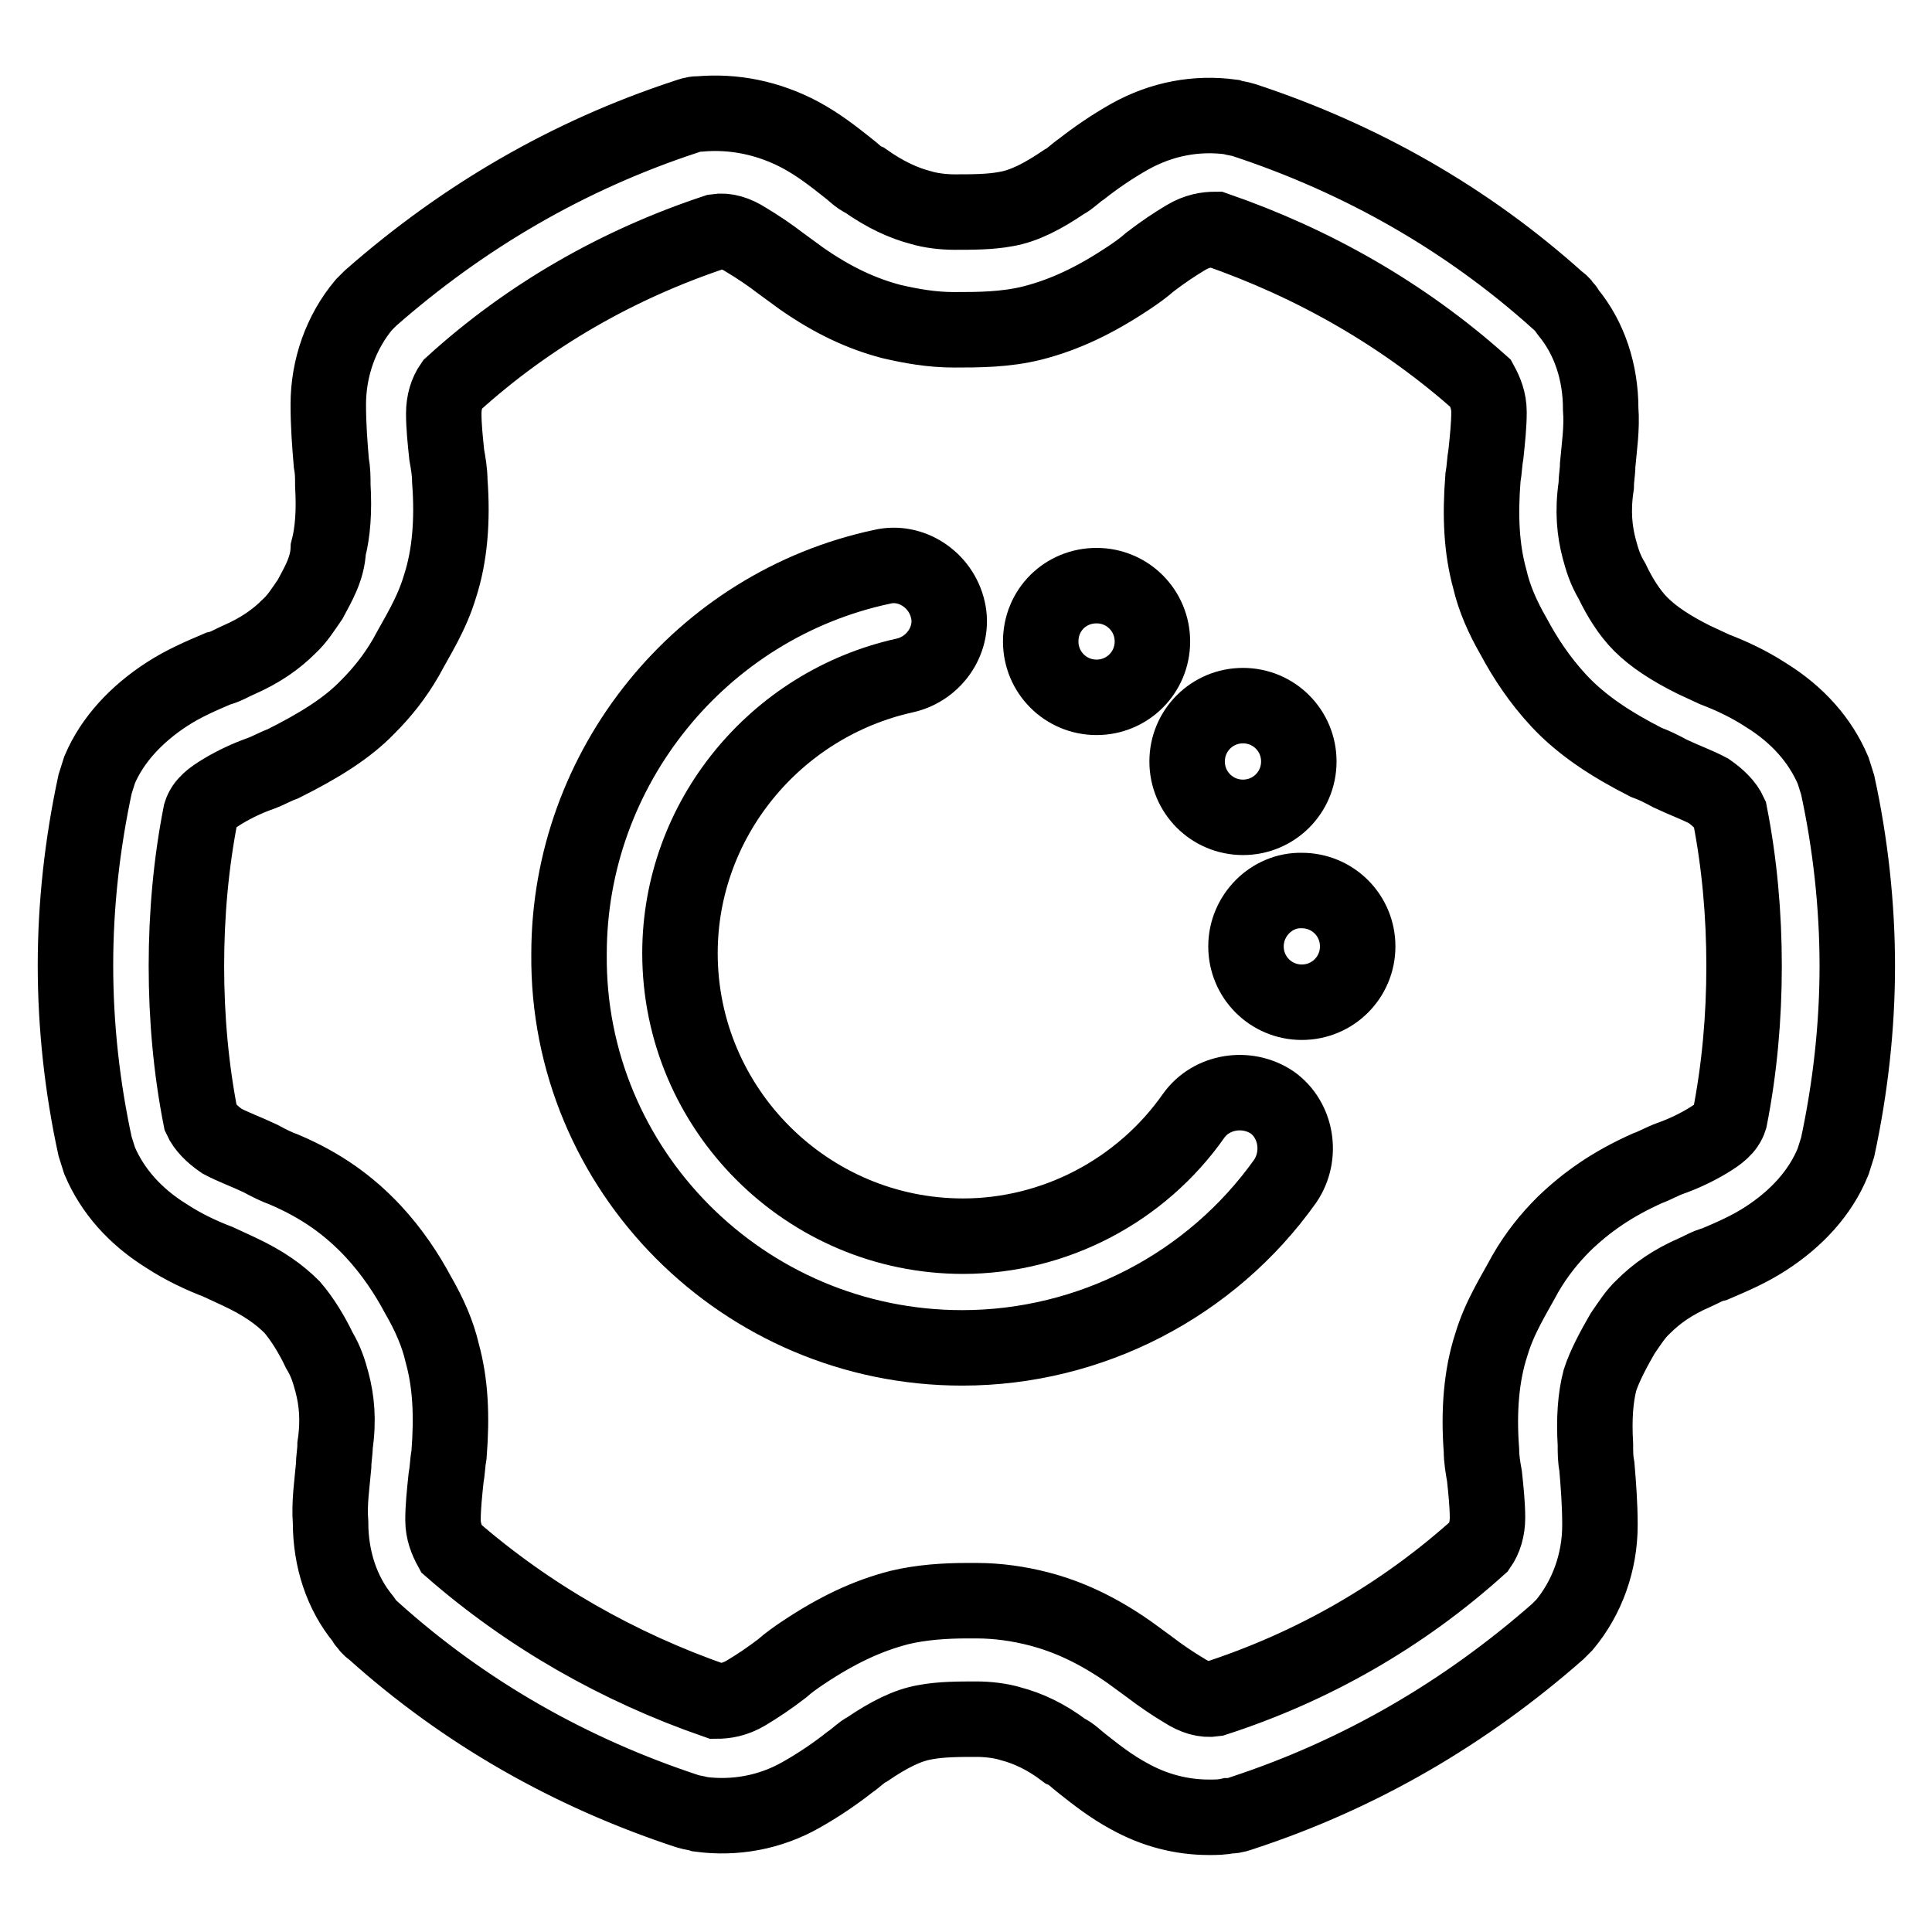 <?xml version="1.0" encoding="utf-8"?>
<!-- Svg Vector Icons : http://www.onlinewebfonts.com/icon -->
<!DOCTYPE svg PUBLIC "-//W3C//DTD SVG 1.1//EN" "http://www.w3.org/Graphics/SVG/1.1/DTD/svg11.dtd">
<svg version="1.1" xmlns="http://www.w3.org/2000/svg" xmlns:xlink="http://www.w3.org/1999/xlink" x="0px" y="0px" viewBox="0 0 256 256" enable-background="new 0 0 256 256" xml:space="preserve">
<g> <path stroke-width="10" fill-opacity="0" stroke="#000000"  d="M41.1,79.4c-0.9,1.3-1.7,2.6-2.8,3.6c-1.7,1.7-3.8,3.2-6.8,4.5c-0.9,0.4-1.7,0.9-2.6,1.1 c-2.1,0.9-4.5,1.9-6.8,3.4c-4,2.6-7.2,6-8.9,10l-0.6,1.9c-1.7,7.9-2.6,16-2.6,24c0,8.1,0.9,16.2,2.6,24l0.6,1.9 c1.7,4,4.7,7.4,8.9,10c2.3,1.5,4.7,2.6,6.8,3.4c0.9,0.4,1.9,0.9,2.8,1.3c3.2,1.5,5.3,3,7,4.7c1.3,1.5,2.6,3.6,3.6,5.7 c0.9,1.5,1.3,2.8,1.7,4.3c0.6,2.3,0.9,4.9,0.4,8.3c0,0.9-0.2,1.9-0.2,2.8c-0.2,2.3-0.6,4.9-0.4,7.4c0,4.9,1.5,9.4,4.3,12.8 c0.2,0.2,0.2,0.4,0.4,0.6c0.2,0.2,0.4,0.6,0.9,0.9c12.1,10.9,26.2,18.9,41.7,24c0.6,0.2,1.1,0.2,1.7,0.4c4.5,0.6,9.2-0.2,13.4-2.6 c2.3-1.3,4.5-2.8,6.4-4.3c0.9-0.6,1.5-1.3,2.3-1.7c2.8-1.9,5.3-3.2,7.7-3.6c2.1-0.4,4.5-0.4,6.8-0.4c1.5,0,3.2,0.2,4.5,0.6 c2.3,0.6,4.7,1.7,7.2,3.6c0.9,0.4,1.5,1.1,2.3,1.7c1.9,1.5,3.8,3,6.2,4.3c3.4,1.9,7,2.8,10.6,2.8c0.9,0,1.7,0,2.6-0.2h0.2 c0.6,0,1.1-0.2,1.7-0.4c15.5-5.1,29.4-13.2,41.7-24l0.9-0.9c3-3.6,4.7-8.3,4.7-13.2c0-2.8-0.2-5.3-0.4-7.7c-0.2-1.1-0.2-1.9-0.2-3 c-0.2-3.4,0-6.2,0.6-8.5c0.6-1.9,1.9-4.3,3-6.2c0.9-1.3,1.7-2.6,2.8-3.6c1.7-1.7,3.8-3.2,6.8-4.5c0.9-0.4,1.7-0.9,2.6-1.1 c2.1-0.9,4.5-1.9,6.8-3.4c4-2.6,7.2-6,8.9-10.2l0.6-1.9c1.7-7.9,2.6-16,2.6-24s-0.9-16.2-2.6-24l-0.6-1.9c-1.7-4-4.7-7.4-8.9-10 c-2.3-1.5-4.7-2.6-6.8-3.4c-0.9-0.4-1.9-0.9-2.8-1.3c-3-1.5-5.3-3-7-4.7c-1.5-1.5-2.8-3.6-3.8-5.7c-0.9-1.5-1.3-2.8-1.7-4.3 c-0.6-2.3-0.9-4.9-0.4-8.3c0-0.9,0.2-1.9,0.2-2.8c0.2-2.3,0.6-4.9,0.4-7.4c0-4.9-1.5-9.4-4.3-12.8c-0.2-0.2-0.2-0.4-0.4-0.6 s-0.4-0.6-0.9-0.9c-12.1-10.9-26.2-18.9-41.7-24c-0.6-0.2-1.1-0.2-1.7-0.4c-4.5-0.6-9.1,0.2-13.4,2.6c-2.3,1.3-4.5,2.8-6.4,4.3 c-0.9,0.6-1.5,1.3-2.3,1.7c-2.8,1.9-5.3,3.2-7.7,3.6c-2.1,0.4-4.5,0.4-6.8,0.4c-1.5,0-3.2-0.2-4.5-0.6c-2.3-0.6-4.7-1.7-7.4-3.6 c-0.9-0.4-1.5-1.1-2.3-1.7c-1.9-1.5-3.8-3-6.2-4.3c-4.3-2.3-8.9-3.2-13.4-2.8h-0.2c-0.6,0-1.1,0.2-1.7,0.4 c-15.5,5.1-29.4,13.2-41.7,24l-0.9,0.9c-3,3.6-4.7,8.3-4.7,13.2c0,2.8,0.2,5.3,0.4,7.7c0.2,1.1,0.2,1.9,0.2,3 c0.2,3.4,0,6.2-0.6,8.5C43.4,75.4,42.1,77.5,41.1,79.4L41.1,79.4z M48.7,93.7c1.9-1.9,3.6-4,5.1-6.6c1.5-2.8,3.4-5.7,4.5-9.4 c1.3-4,1.7-8.7,1.3-14c0-1.1-0.2-2.3-0.4-3.4c-0.2-1.9-0.4-3.8-0.4-5.5c0-1.5,0.4-2.8,1.1-3.8C70,41.8,81.9,35,94.9,30.7 c1.3-0.2,2.6,0.2,4,1.1c1.5,0.9,3,1.9,4.7,3.2l2.6,1.9c4.3,3,8.1,4.7,11.9,5.7c2.6,0.6,5.3,1.1,8.3,1.1c3.2,0,6.8,0,10.4-0.9 c4.3-1.1,8.3-3,12.8-6c0.9-0.6,1.9-1.3,2.8-2.1c1.7-1.3,3.2-2.3,4.7-3.2c1.5-0.9,2.8-1.1,4-1.1c13,4.5,24.9,11.3,35.1,20.4 c0.6,1.1,1.1,2.3,1.1,3.8c0,1.7-0.2,3.6-0.4,5.5c-0.2,1.1-0.2,2.1-0.4,3.2c-0.4,5.1-0.2,9.4,0.9,13.4c0.6,2.6,1.7,5.1,3.2,7.7 c1.5,2.8,3.4,5.7,6,8.5c3,3.2,6.8,5.7,11.5,8.1c1.1,0.4,2.1,0.9,3.2,1.5c1.9,0.9,3.6,1.5,5.1,2.3c1.3,0.9,2.3,1.9,2.8,3 c1.3,6.6,1.9,13.4,1.9,20.2c0,6.8-0.6,13.6-1.9,20.2c-0.4,1.3-1.5,2.1-3,3c-1.5,0.9-3.2,1.7-4.9,2.3c-1.1,0.4-1.9,0.9-3,1.3 c-4.7,2.1-8.1,4.5-11.1,7.4c-1.9,1.9-3.6,4-5.1,6.6c-1.5,2.8-3.4,5.7-4.5,9.4c-1.3,4-1.7,8.7-1.3,14c0,1.1,0.2,2.3,0.4,3.4 c0.2,1.9,0.4,3.8,0.4,5.5c0,1.5-0.4,2.8-1.1,3.8c-10.2,9.2-22.1,16-35.1,20.2c-1.3,0.2-2.6-0.2-4-1.1c-1.5-0.9-3-1.9-4.7-3.2 l-2.6-1.9c-4.3-3-8.1-4.7-11.9-5.7c-2.7-0.7-5.5-1.1-8.3-1.1h-1.3c-2.8,0-6,0.2-8.9,0.9c-4.3,1.1-8.3,3-12.8,6 c-0.9,0.6-1.9,1.3-2.8,2.1c-1.7,1.3-3.2,2.3-4.7,3.2s-2.8,1.1-4,1.1c-13-4.5-24.9-11.3-35.1-20.2c-0.6-1.1-1.1-2.3-1.1-3.8 c0-1.7,0.2-3.6,0.4-5.5c0.2-1.1,0.2-2.1,0.4-3.2c0.4-5.1,0.2-9.4-0.9-13.4c-0.6-2.6-1.7-5.1-3.2-7.7c-1.5-2.8-3.4-5.7-6-8.5 c-3.2-3.4-6.8-6-11.7-8.1c-1.1-0.4-2.1-0.9-3.2-1.5c-1.9-0.9-3.6-1.5-5.1-2.3c-1.3-0.9-2.3-1.9-2.8-3c-1.3-6.6-1.9-13.4-1.9-20.2 c0-6.8,0.6-13.6,1.9-20.2c0.4-1.3,1.5-2.1,3-3s3.2-1.7,4.9-2.3c1.1-0.4,1.9-0.9,3-1.3C42.3,98.8,46,96.5,48.7,93.7z"/> <path stroke-width="10" fill-opacity="0" stroke="#000000"  d="M127.5,178.6c17,0,33-8.3,42.8-22.1c2.3-3.4,1.5-8.1-1.7-10.4c-3.4-2.3-8.1-1.5-10.4,1.7 c-7,10-18.5,16-30.6,16c-20.6,0-37.5-16.8-37.5-37.5c0-17.7,12.6-33,29.8-36.8c4-0.9,6.6-4.9,5.7-8.7c-0.9-4-4.9-6.6-8.7-5.7 c-24,5.1-41.5,26.6-41.5,51.3C75.1,155,98.5,178.6,127.5,178.6L127.5,178.6z"/> <path stroke-width="10" fill-opacity="0" stroke="#000000"  d="M137.9,85c0,4.1,3.3,7.4,7.4,7.4s7.4-3.3,7.4-7.4c0-4.1-3.3-7.4-7.4-7.4S137.9,80.8,137.9,85z"/> <path stroke-width="10" fill-opacity="0" stroke="#000000"  d="M157.3,100.9c0,4.1,3.3,7.4,7.4,7.4c4.1,0,7.4-3.3,7.4-7.4l0,0c0-4.1-3.3-7.4-7.4-7.4 C160.6,93.5,157.3,96.8,157.3,100.9z"/> <path stroke-width="10" fill-opacity="0" stroke="#000000"  d="M165.1,125.4c0,4.1,3.3,7.4,7.4,7.4c4.1,0,7.4-3.3,7.4-7.4l0,0c0-4.1-3.3-7.4-7.4-7.4 C168.5,117.9,165.1,121.3,165.1,125.4z"/></g>
</svg>